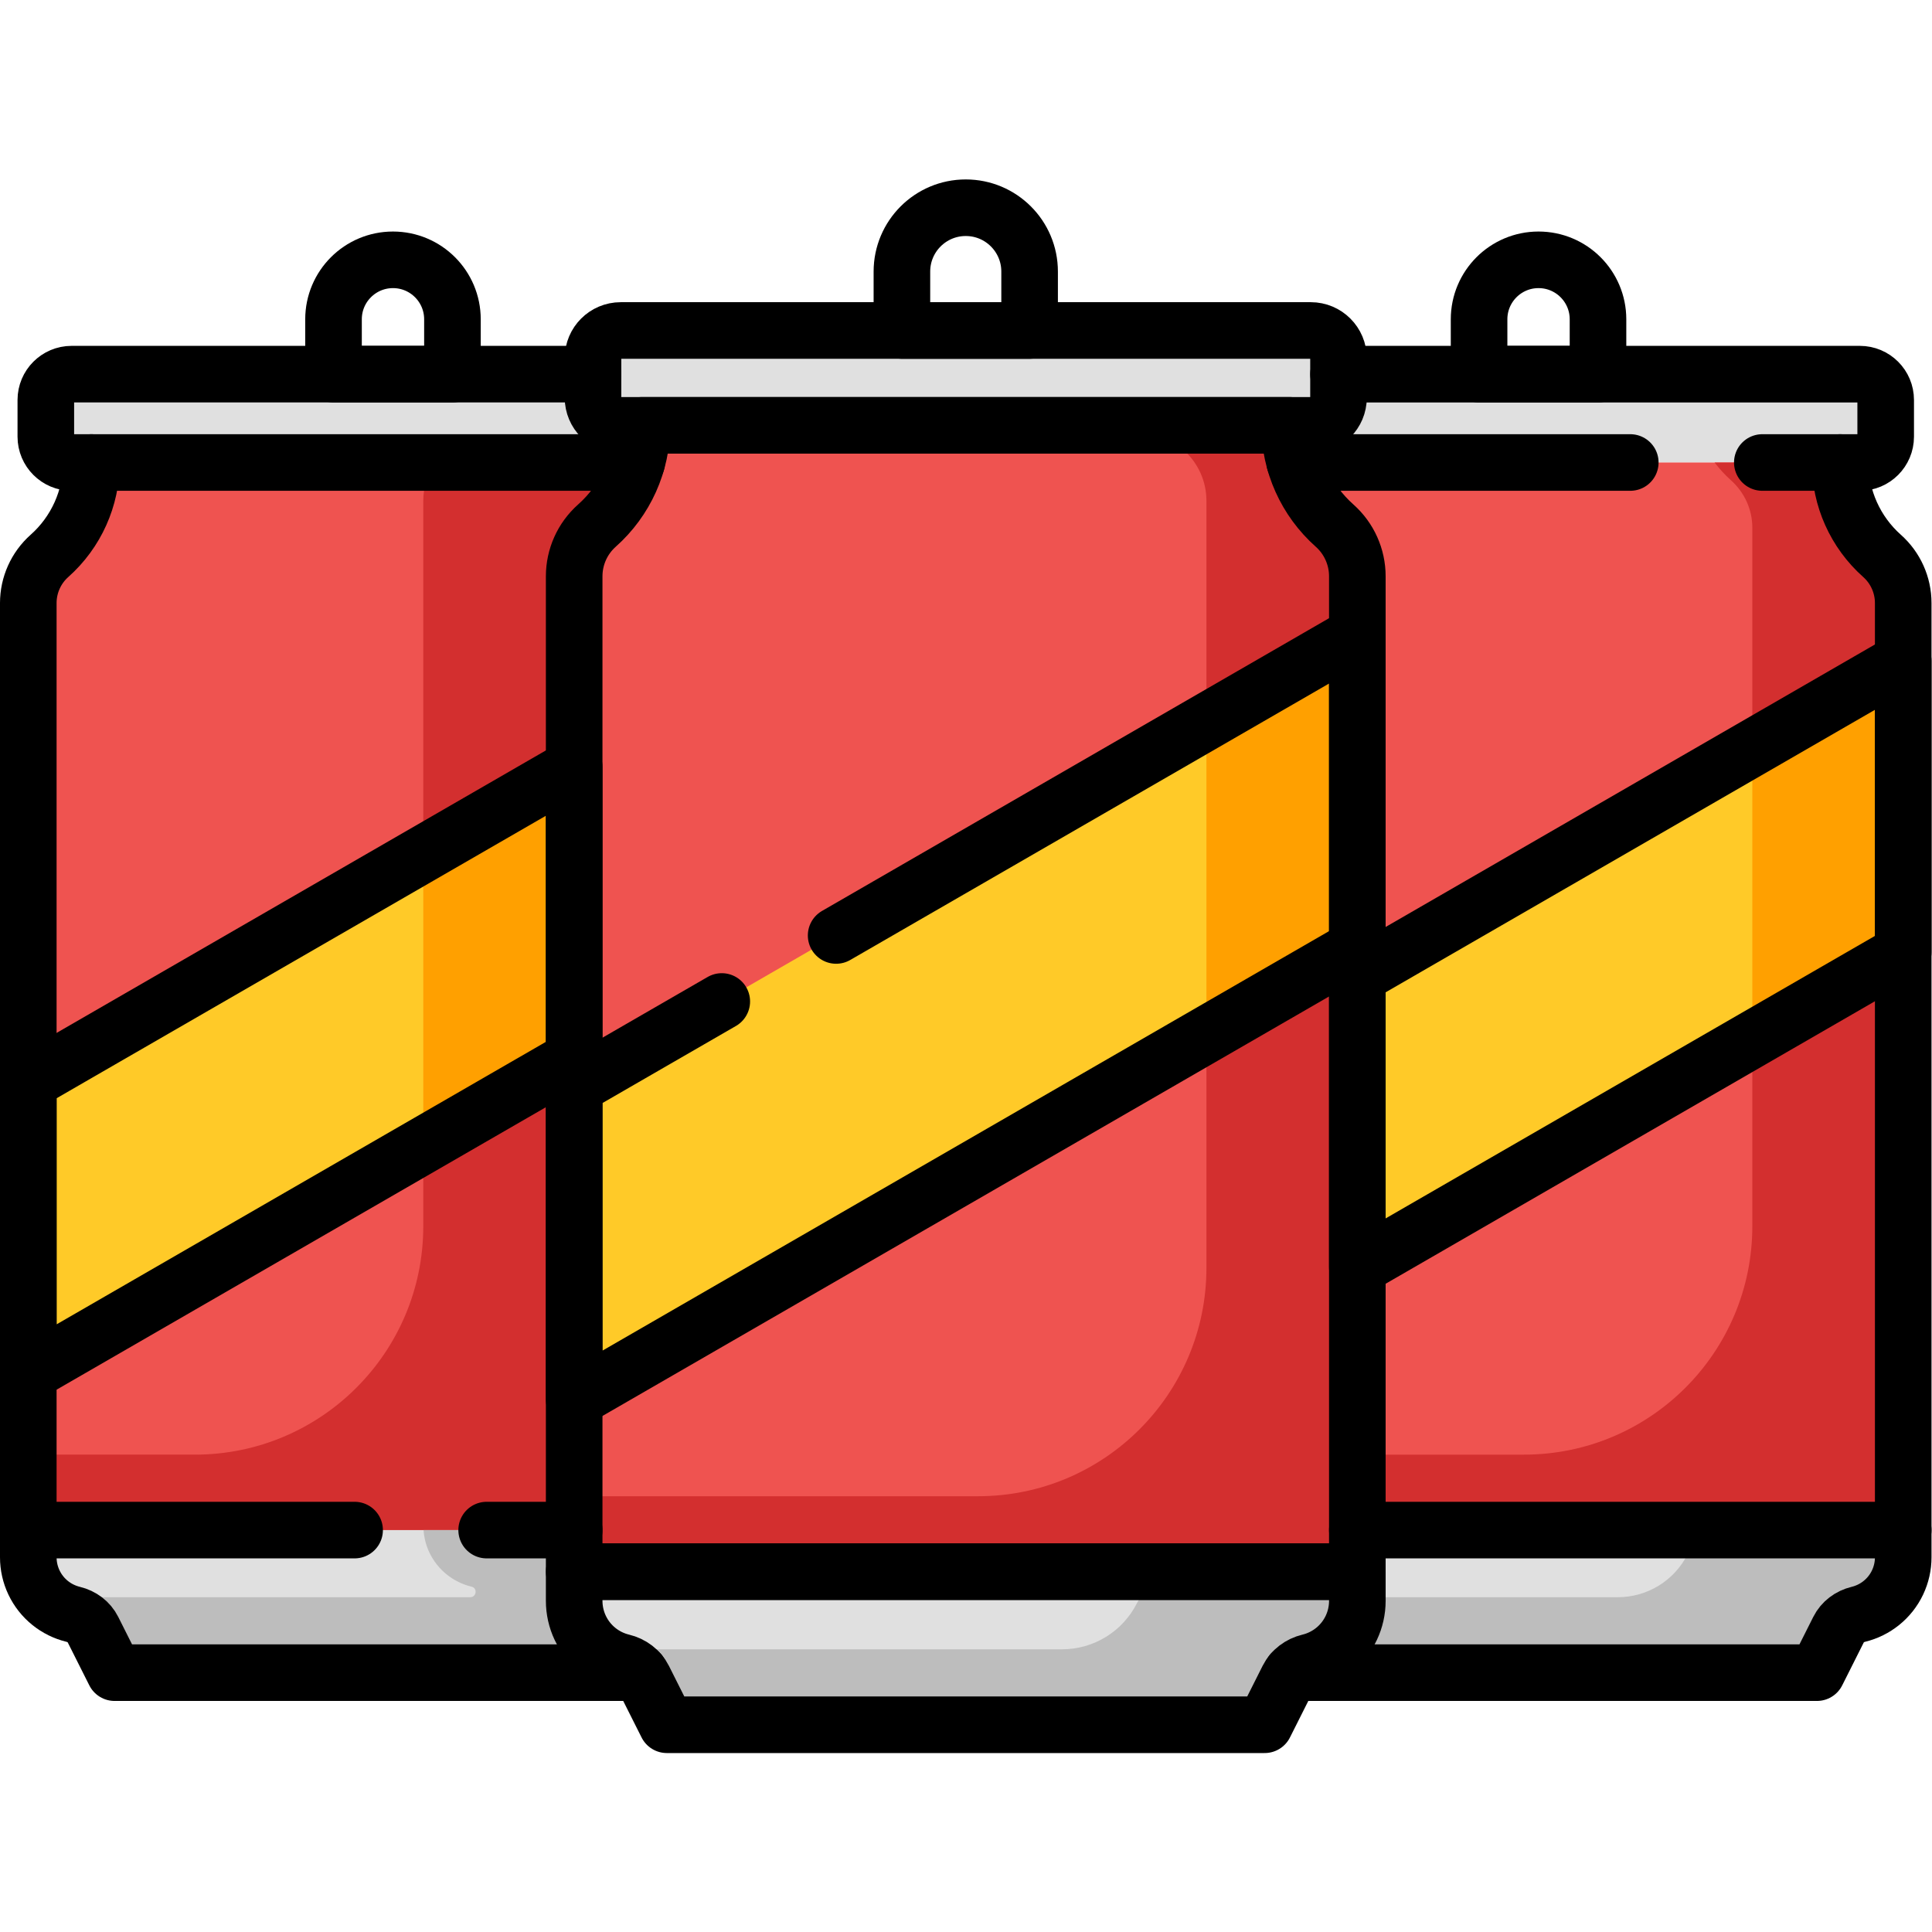 <?xml version="1.0" encoding="UTF-8" standalone="no"?>
<!-- Created with Inkscape (http://www.inkscape.org/) -->

<svg
   version="1.1"
   data-id="svg8856"
   xml:space="preserve"
   width="682.667"
   height="682.667"
   viewBox="0 0 682.667 682.667"
   xmlns="http://www.w3.org/2000/svg"
   xmlns:svg="http://www.w3.org/2000/svg"><defs
     id="defs8860"><clipPath
       clipPathUnits="userSpaceOnUse"
       id="clipPath8870"><path
         d="M 0,512 H 512 V 0 H 0 Z"
         id="path8868" /></clipPath></defs><g
     id="g8862"
     transform="matrix(1.333,0,0,-1.333,0,682.667)"><g
       id="g8864"><g
         id="g8866"
         clip-path="url(#clipPath8870)"><g
           id="g8872"
           transform="translate(347.462,399.379)"><path
             d="m 0,0 h -182.924 c -4.057,0 -7.347,3.289 -7.347,7.347 v 10.452 c 0,4.057 3.29,7.347 7.347,7.347 H 0 c 4.058,0 7.347,-3.29 7.347,-7.347 V 7.347 C 7.347,3.289 4.058,0 0,0"
             style="fill:#e0e0e0;fill-opacity:1;fill-rule:nonzero;stroke:none"
             id="path8874" /></g><g
           id="g8876"
           transform="translate(353.769,372.801)"><path
             d="m 0,0 c -7.592,6.748 -11.936,16.421 -11.936,26.578 h -171.668 c 0,-10.157 -4.343,-19.83 -11.935,-26.578 -3.835,-3.409 -6.029,-8.296 -6.029,-13.428 V -277.286 H 6.029 V -13.428 C 6.029,-8.296 3.835,-3.409 0,0"
             style="fill:#ef5350;fill-opacity:1;fill-rule:nonzero;stroke:none"
             id="path8878" /></g><g
           id="g8880"
           transform="translate(353.664,372.894)"><path
             d="m 0,0 c -7.527,6.744 -11.83,16.374 -11.83,26.484 h -33.83 c 1.639,-2.409 3.574,-4.635 5.796,-6.605 3.829,-3.396 5.999,-8.282 5.999,-13.4 v -203.313 c 0,-33.438 -27.108,-60.547 -60.546,-60.547 h -107.052 v -20 H 6.135 v 263.86 C 6.135,-8.34 3.858,-3.457 0,0"
             style="fill:#d32f2f;fill-opacity:1;fill-rule:nonzero;stroke:none"
             id="path8882" /></g><g
           id="g8884"
           transform="translate(152.201,95.515)"><path
             d="m 0,0 v -7.745 c 0,-2.473 0.549,-4.914 1.606,-7.149 2.19,-4.624 6.335,-7.915 11.173,-9.083 2.426,-0.585 4.51,-2.126 5.63,-4.354 l 6.155,-12.249 h 158.469 l 6.155,12.249 c 1.121,2.228 3.205,3.769 5.63,4.354 4.838,1.168 8.984,4.459 11.173,9.083 1.058,2.235 1.607,4.676 1.607,7.149 l 0,7.745 z"
             style="fill:#e0e0e0;fill-opacity:1;fill-rule:nonzero;stroke:none"
             id="path8886" /></g><g
           id="g8888"
           transform="translate(152.201,141.119)"><path
             d="m 0,0 207.598,119.856 v 82.951 L 0,82.95 Z"
             style="fill:#ffca28;fill-opacity:1;fill-rule:nonzero;stroke:none"
             id="path8890" /></g><g
           id="g8892"
           transform="translate(493.01,412.949)"><path
             d="m 0,0 h -138.201 v -6.224 c 0,-4.057 -3.289,-7.346 -7.347,-7.346 h -5.628 c 0,-3.367 0.487,-6.677 1.402,-9.848 H 0 c 3.779,0 6.843,3.064 6.843,6.842 v 9.734 C 6.843,-3.063 3.779,0 0,0"
             style="fill:#e0e0e0;fill-opacity:1;fill-rule:nonzero;stroke:none"
             id="path8894" /></g><g
           id="g8896"
           transform="translate(498.885,364.778)"><path
             d="m 0,0 c -7.07,6.285 -11.116,15.293 -11.116,24.753 h -144.533 c 1.844,-6.398 5.458,-12.219 10.534,-16.731 3.835,-3.409 6.029,-8.295 6.029,-13.427 V -258.241 H 5.615 V -12.505 C 5.615,-7.726 3.571,-3.175 0,0"
             style="fill:#ef5350;fill-opacity:1;fill-rule:nonzero;stroke:none"
             id="path8898" /></g><g
           id="g8900"
           transform="translate(498.787,364.865)"><path
             d="m 0,0 c -7.011,6.28 -11.019,15.249 -11.019,24.666 h -33.266 c 1.278,-1.687 2.717,-3.265 4.319,-4.697 3.586,-3.204 5.679,-7.752 5.679,-12.561 v -185.19 c 0,-33.439 -27.108,-60.546 -60.546,-60.546 h -44.155 v -20 H 5.713 V -12.592 C 5.713,-7.768 3.593,-3.22 0,0"
             style="fill:#d32f2f;fill-opacity:1;fill-rule:nonzero;stroke:none"
             id="path8902" /></g><g
           id="g8904"
           transform="translate(359.799,253.418)"><path
             d="M 0,0 V -77.253 L 144.701,6.29 v 77.254 z"
             style="fill:#ffca28;fill-opacity:1;fill-rule:nonzero;stroke:none"
             id="path8906" /></g><g
           id="g8908"
           transform="translate(359.799,106.537)"><path
             d="m 0,0 v -18.768 c 0,-2.472 -0.549,-4.914 -1.606,-7.148 -2.189,-4.624 -6.335,-7.915 -11.173,-9.083 -1.809,-0.437 -3.426,-1.405 -4.597,-2.793 h 139.2 l 5.733,11.407 c 1.043,2.076 2.984,3.51 5.242,4.055 4.507,1.089 8.367,4.154 10.406,8.46 0.984,2.081 1.496,4.354 1.496,6.657 V 0 Z"
             style="fill:#e0e0e0;fill-opacity:1;fill-rule:nonzero;stroke:none"
             id="path8910" /></g><g
           id="g8912"
           transform="translate(170.166,399.379)"><path
             d="m 0,0 h -5.628 c -4.058,0 -7.347,3.289 -7.347,7.347 v 6.223 h -138.201 c -3.779,0 -6.843,-3.062 -6.843,-6.841 v -9.735 c 0,-3.778 3.064,-6.842 6.843,-6.842 H -1.401 C -0.486,-6.677 0,-3.366 0,0"
             style="fill:#e0e0e0;fill-opacity:1;fill-rule:nonzero;stroke:none"
             id="path8914" /></g><g
           id="g8916"
           transform="translate(152.201,359.373)"><path
             d="m 0,0 c 0,5.132 2.194,10.019 6.029,13.428 5.076,4.511 8.69,10.333 10.534,16.73 H -127.97 c 0,-9.46 -4.046,-18.468 -11.116,-24.753 -3.571,-3.175 -5.615,-7.725 -5.615,-12.505 V -252.836 H 0 Z"
             style="fill:#ef5350;fill-opacity:1;fill-rule:nonzero;stroke:none"
             id="path8918" /></g><g
           id="g8920"
           transform="translate(115.373,389.531)"><path
             d="m 0,0 c -2.036,-2.966 -3.172,-6.494 -3.172,-10.158 v -192.29 c 0,-33.439 -27.107,-60.546 -60.546,-60.546 h -44.155 v -20 H 36.828 v 252.836 c 0,5.207 2.319,10.088 6.191,13.571 C 48.01,-12.096 51.566,-6.33 53.392,0 Z"
             style="fill:#d32f2f;fill-opacity:1;fill-rule:nonzero;stroke:none"
             id="path8922" /></g><g
           id="g8924"
           transform="translate(152.201,308.88)"><path
             d="m 0,0 -144.701,-83.543 v -77.253 L 0,-77.253 Z"
             style="fill:#ffca28;fill-opacity:1;fill-rule:nonzero;stroke:none"
             id="path8926" /></g><g
           id="g8928"
           transform="translate(319.799,237.882)"><path
             d="m 0,0 40,23.094 v 82.95 L 0,82.95 Z"
             style="fill:#ffa000;fill-opacity:1;fill-rule:nonzero;stroke:none"
             id="path8930" /></g><g
           id="g8932"
           transform="translate(464.5,236.614)"><path
             d="m 0,0 40,23.094 v 77.253 L 0,77.253 Z"
             style="fill:#ffa000;fill-opacity:1;fill-rule:nonzero;stroke:none"
             id="path8934" /></g><g
           id="g8936"
           transform="translate(112.201,208.533)"><path
             d="m 0,0 40,23.094 v 77.253 L 0,77.253 Z"
             style="fill:#ffa000;fill-opacity:1;fill-rule:nonzero;stroke:none"
             id="path8938" /></g><g
           id="g8940"
           transform="translate(164.981,71.538)"><path
             d="m 0,0 c -4.838,1.168 -8.983,4.459 -11.173,9.083 -1.057,2.234 -1.606,4.676 -1.606,7.148 V 34.999 H -157.48 v -7.213 c 0,-2.303 0.51,-4.576 1.496,-6.657 2.039,-4.306 5.899,-7.371 10.406,-8.46 2.258,-0.545 4.199,-1.979 5.242,-4.055 l 5.732,-11.407 H 4.597 C 3.426,-1.405 1.809,-0.437 0,0"
             style="fill:#e0e0e0;fill-opacity:1;fill-rule:nonzero;stroke:none"
             id="path8942" /></g><g
           id="g8944"
           transform="translate(314.408,95.514)"><path
             d="m 0,0 c -2.117,-1.951 -4.701,-3.354 -7.533,-4.01 -2.38,-0.552 -4.389,-2.137 -5.486,-4.321 -3.773,-7.509 -11.459,-12.247 -19.863,-12.247 h -123.293 c 1.959,-1.627 4.27,-2.804 6.774,-3.404 2.417,-0.58 4.487,-2.127 5.603,-4.349 l 6.155,-12.247 H 20.826 l 6.155,12.247 c 1.097,2.183 3.104,3.769 5.483,4.32 6.259,1.451 11.386,6.449 12.67,13.292 0.191,1.019 0.257,2.059 0.257,3.095 l 0,7.624 z"
             style="fill:#bdbdbd;fill-opacity:1;fill-rule:nonzero;stroke:none"
             id="path8946" /></g><g
           id="g8948"
           transform="translate(457.764,106.537)"><path
             d="m 0,0 c -1.582,-1.09 -3.352,-1.903 -5.247,-2.35 -2.233,-0.525 -4.132,-1.985 -5.161,-4.035 -3.515,-6.993 -10.673,-11.407 -18.499,-11.407 h -69.058 v -0.976 c 0,-0.897 -0.054,-1.796 -0.204,-2.681 -1.182,-6.941 -6.295,-12.034 -12.575,-13.551 -1.809,-0.436 -3.426,-1.404 -4.597,-2.792 h 139.2 l 5.733,11.407 c 1.02,2.031 2.888,3.509 5.104,4.023 5.83,1.351 10.606,6.006 11.801,12.381 0.179,0.948 0.239,1.918 0.239,2.883 V 0 Z"
             style="fill:#bdbdbd;fill-opacity:1;fill-rule:nonzero;stroke:none"
             id="path8950" /></g><g
           id="g8952"
           transform="translate(164.981,71.537)"><path
             d="m 0,0 c -6.282,1.518 -11.396,6.614 -12.576,13.558 -0.15,0.881 -0.203,1.779 -0.203,2.674 V 35 h -39.932 c 0.151,-2.047 0.656,-4.055 1.538,-5.916 2.19,-4.624 6.335,-7.915 11.173,-9.084 0.019,-0.004 0.037,-0.008 0.055,-0.013 1.595,-0.395 1.259,-2.779 -0.385,-2.779 h -112.973 c 2.085,-2.24 4.782,-3.838 7.777,-4.55 2.242,-0.534 4.156,-1.983 5.19,-4.043 l 5.732,-11.407 H 4.597 C 3.426,-1.404 1.809,-0.436 0,0"
             style="fill:#bdbdbd;fill-opacity:1;fill-rule:nonzero;stroke:none"
             id="path8954" /></g><g
           id="g8956"
           transform="translate(119.932,412.949)"><path
             d="m 0,0 h -31.524 v 14.543 c 0,8.705 7.056,15.763 15.762,15.763 C -7.057,30.306 0,23.248 0,14.543 Z"
             style="fill:none;stroke:#000000;stroke-width:15;stroke-linecap:round;stroke-linejoin:round;stroke-miterlimit:10;stroke-dasharray:none;stroke-opacity:1"
             id="path8958" /></g><g
           id="g8960"
           transform="translate(347.462,399.379)"><path
             d="m 0,0 h -182.924 c -4.057,0 -7.347,3.289 -7.347,7.347 v 10.452 c 0,4.057 3.29,7.347 7.347,7.347 H 0 c 4.058,0 7.347,-3.29 7.347,-7.347 V 7.347 C 7.347,3.289 4.058,0 0,0 Z"
             style="fill:none;stroke:#000000;stroke-width:15;stroke-linecap:round;stroke-linejoin:round;stroke-miterlimit:10;stroke-dasharray:none;stroke-opacity:1"
             id="path8962" /></g><g
           id="g8964"
           transform="translate(353.769,372.801)"><path
             d="m 0,0 c -7.592,6.748 -11.936,16.421 -11.936,26.578 h -171.668 c 0,-10.157 -4.343,-19.83 -11.935,-26.578 -3.835,-3.409 -6.029,-8.296 -6.029,-13.428 V -277.286 H 6.029 V -13.428 C 6.029,-8.296 3.835,-3.409 0,0 Z"
             style="fill:none;stroke:#000000;stroke-width:15;stroke-linecap:round;stroke-linejoin:round;stroke-miterlimit:10;stroke-dasharray:none;stroke-opacity:1"
             id="path8966" /></g><g
           id="g8968"
           transform="translate(152.201,95.515)"><path
             d="m 0,0 v -7.745 c 0,-2.473 0.549,-4.914 1.606,-7.149 2.19,-4.624 6.335,-7.915 11.173,-9.083 2.426,-0.585 4.51,-2.126 5.63,-4.354 l 6.155,-12.249 h 158.469 l 6.155,12.249 c 1.121,2.228 3.205,3.769 5.63,4.354 4.838,1.168 8.984,4.459 11.173,9.083 1.058,2.235 1.607,4.676 1.607,7.149 l 0,7.745 z"
             style="fill:none;stroke:#000000;stroke-width:15;stroke-linecap:round;stroke-linejoin:round;stroke-miterlimit:10;stroke-dasharray:none;stroke-opacity:1"
             id="path8970" /></g><g
           id="g8972"
           transform="translate(272.925,424.524)"><path
             d="m 0,0 h -33.85 v 15.615 c 0,9.348 7.578,16.926 16.925,16.926 C -7.577,32.541 0,24.963 0,15.615 Z"
             style="fill:none;stroke:#000000;stroke-width:15;stroke-linecap:round;stroke-linejoin:round;stroke-miterlimit:10;stroke-dasharray:none;stroke-opacity:1"
             id="path8974" /></g><g
           id="g8976"
           transform="translate(423.593,412.949)"><path
             d="m 0,0 h -31.524 v 14.543 c 0,8.705 7.056,15.763 15.761,15.763 C -7.057,30.306 0,23.248 0,14.543 Z"
             style="fill:none;stroke:#000000;stroke-width:15;stroke-linecap:round;stroke-linejoin:round;stroke-miterlimit:10;stroke-dasharray:none;stroke-opacity:1"
             id="path8978" /></g><g
           id="g8980"
           transform="translate(191.327,246.659)"><path
             d="m 0,0 -39.126,-22.59 v -82.95 L 168.472,14.316 V 97.267 L 30.311,17.5"
             style="fill:none;stroke:#000000;stroke-width:15;stroke-linecap:round;stroke-linejoin:round;stroke-miterlimit:10;stroke-dasharray:none;stroke-opacity:1"
             id="path8982" /></g><g
           id="g8984"
           transform="translate(467.149,389.531)"><path
             d="m 0,0 h 25.86 c 3.78,0 6.843,3.063 6.843,6.842 v 9.734 c 0,3.779 -3.063,6.842 -6.843,6.842 h -138.201"
             style="fill:none;stroke:#000000;stroke-width:15;stroke-linecap:round;stroke-linejoin:round;stroke-miterlimit:10;stroke-dasharray:none;stroke-opacity:1"
             id="path8986" /></g><g
           id="g8988"
           transform="translate(343.235,389.531)"><path
             d="M 0,0 H 88.914"
             style="fill:none;stroke:#000000;stroke-width:15;stroke-linecap:round;stroke-linejoin:round;stroke-miterlimit:10;stroke-dasharray:none;stroke-opacity:1"
             id="path8990" /></g><g
           id="g8992"
           transform="translate(359.799,106.537)"><path
             d="m 0,0 h 144.701 v 245.736 c 0,4.78 -2.044,9.33 -5.615,12.505 -7.07,6.285 -11.116,15.293 -11.116,24.753"
             style="fill:none;stroke:#000000;stroke-width:15;stroke-linecap:round;stroke-linejoin:round;stroke-miterlimit:10;stroke-dasharray:none;stroke-opacity:1"
             id="path8994" /></g><g
           id="g8996"
           transform="translate(359.799,253.418)"><path
             d="M 0,0 V -77.253 L 144.701,6.29 v 77.254 z"
             style="fill:none;stroke:#000000;stroke-width:15;stroke-linecap:round;stroke-linejoin:round;stroke-miterlimit:10;stroke-dasharray:none;stroke-opacity:1"
             id="path8998" /></g><g
           id="g9000"
           transform="translate(342.423,68.745)"><path
             d="m 0,0 h 139.2 l 5.733,11.407 c 1.043,2.076 2.984,3.51 5.242,4.055 4.507,1.089 8.367,4.154 10.406,8.46 0.984,2.081 1.496,4.354 1.496,6.657 v 7.213"
             style="fill:none;stroke:#000000;stroke-width:15;stroke-linecap:round;stroke-linejoin:round;stroke-miterlimit:10;stroke-dasharray:none;stroke-opacity:1"
             id="path9002" /></g><g
           id="g9004"
           transform="translate(157.191,412.949)"><path
             d="m 0,0 h -138.201 c -3.779,0 -6.843,-3.063 -6.843,-6.842 v -9.734 c 0,-3.778 3.064,-6.842 6.843,-6.842 H 11.573"
             style="fill:none;stroke:#000000;stroke-width:15;stroke-linecap:round;stroke-linejoin:round;stroke-miterlimit:10;stroke-dasharray:none;stroke-opacity:1"
             id="path9006" /></g><g
           id="g9008"
           transform="translate(129,106.537)"><path
             d="M 0,0 H 23.201"
             style="fill:none;stroke:#000000;stroke-width:15;stroke-linecap:round;stroke-linejoin:round;stroke-miterlimit:10;stroke-dasharray:none;stroke-opacity:1"
             id="path9010" /></g><g
           id="g9012"
           transform="translate(24.231,389.531)"><path
             d="m 0,0 c 0,-9.46 -4.046,-18.468 -11.116,-24.753 -3.572,-3.175 -5.615,-7.726 -5.615,-12.505 v -245.736 h 86.5"
             style="fill:none;stroke:#000000;stroke-width:15;stroke-linecap:round;stroke-linejoin:round;stroke-miterlimit:10;stroke-dasharray:none;stroke-opacity:1"
             id="path9014" /></g><g
           id="g9016"
           transform="translate(152.201,308.88)"><path
             d="m 0,0 -144.701,-83.543 v -77.253 L 0,-77.253 Z"
             style="fill:none;stroke:#000000;stroke-width:15;stroke-linecap:round;stroke-linejoin:round;stroke-miterlimit:10;stroke-dasharray:none;stroke-opacity:1"
             id="path9018" /></g><g
           id="g9020"
           transform="translate(7.5,106.537)"><path
             d="m 0,0 v -7.213 c 0,-2.303 0.511,-4.576 1.496,-6.657 2.039,-4.306 5.9,-7.371 10.406,-8.46 2.258,-0.545 4.2,-1.979 5.243,-4.055 l 5.732,-11.407 h 139.2"
             style="fill:none;stroke:#000000;stroke-width:15;stroke-linecap:round;stroke-linejoin:round;stroke-miterlimit:10;stroke-dasharray:none;stroke-opacity:1"
             id="path9022" /></g></g></g></g></svg>
